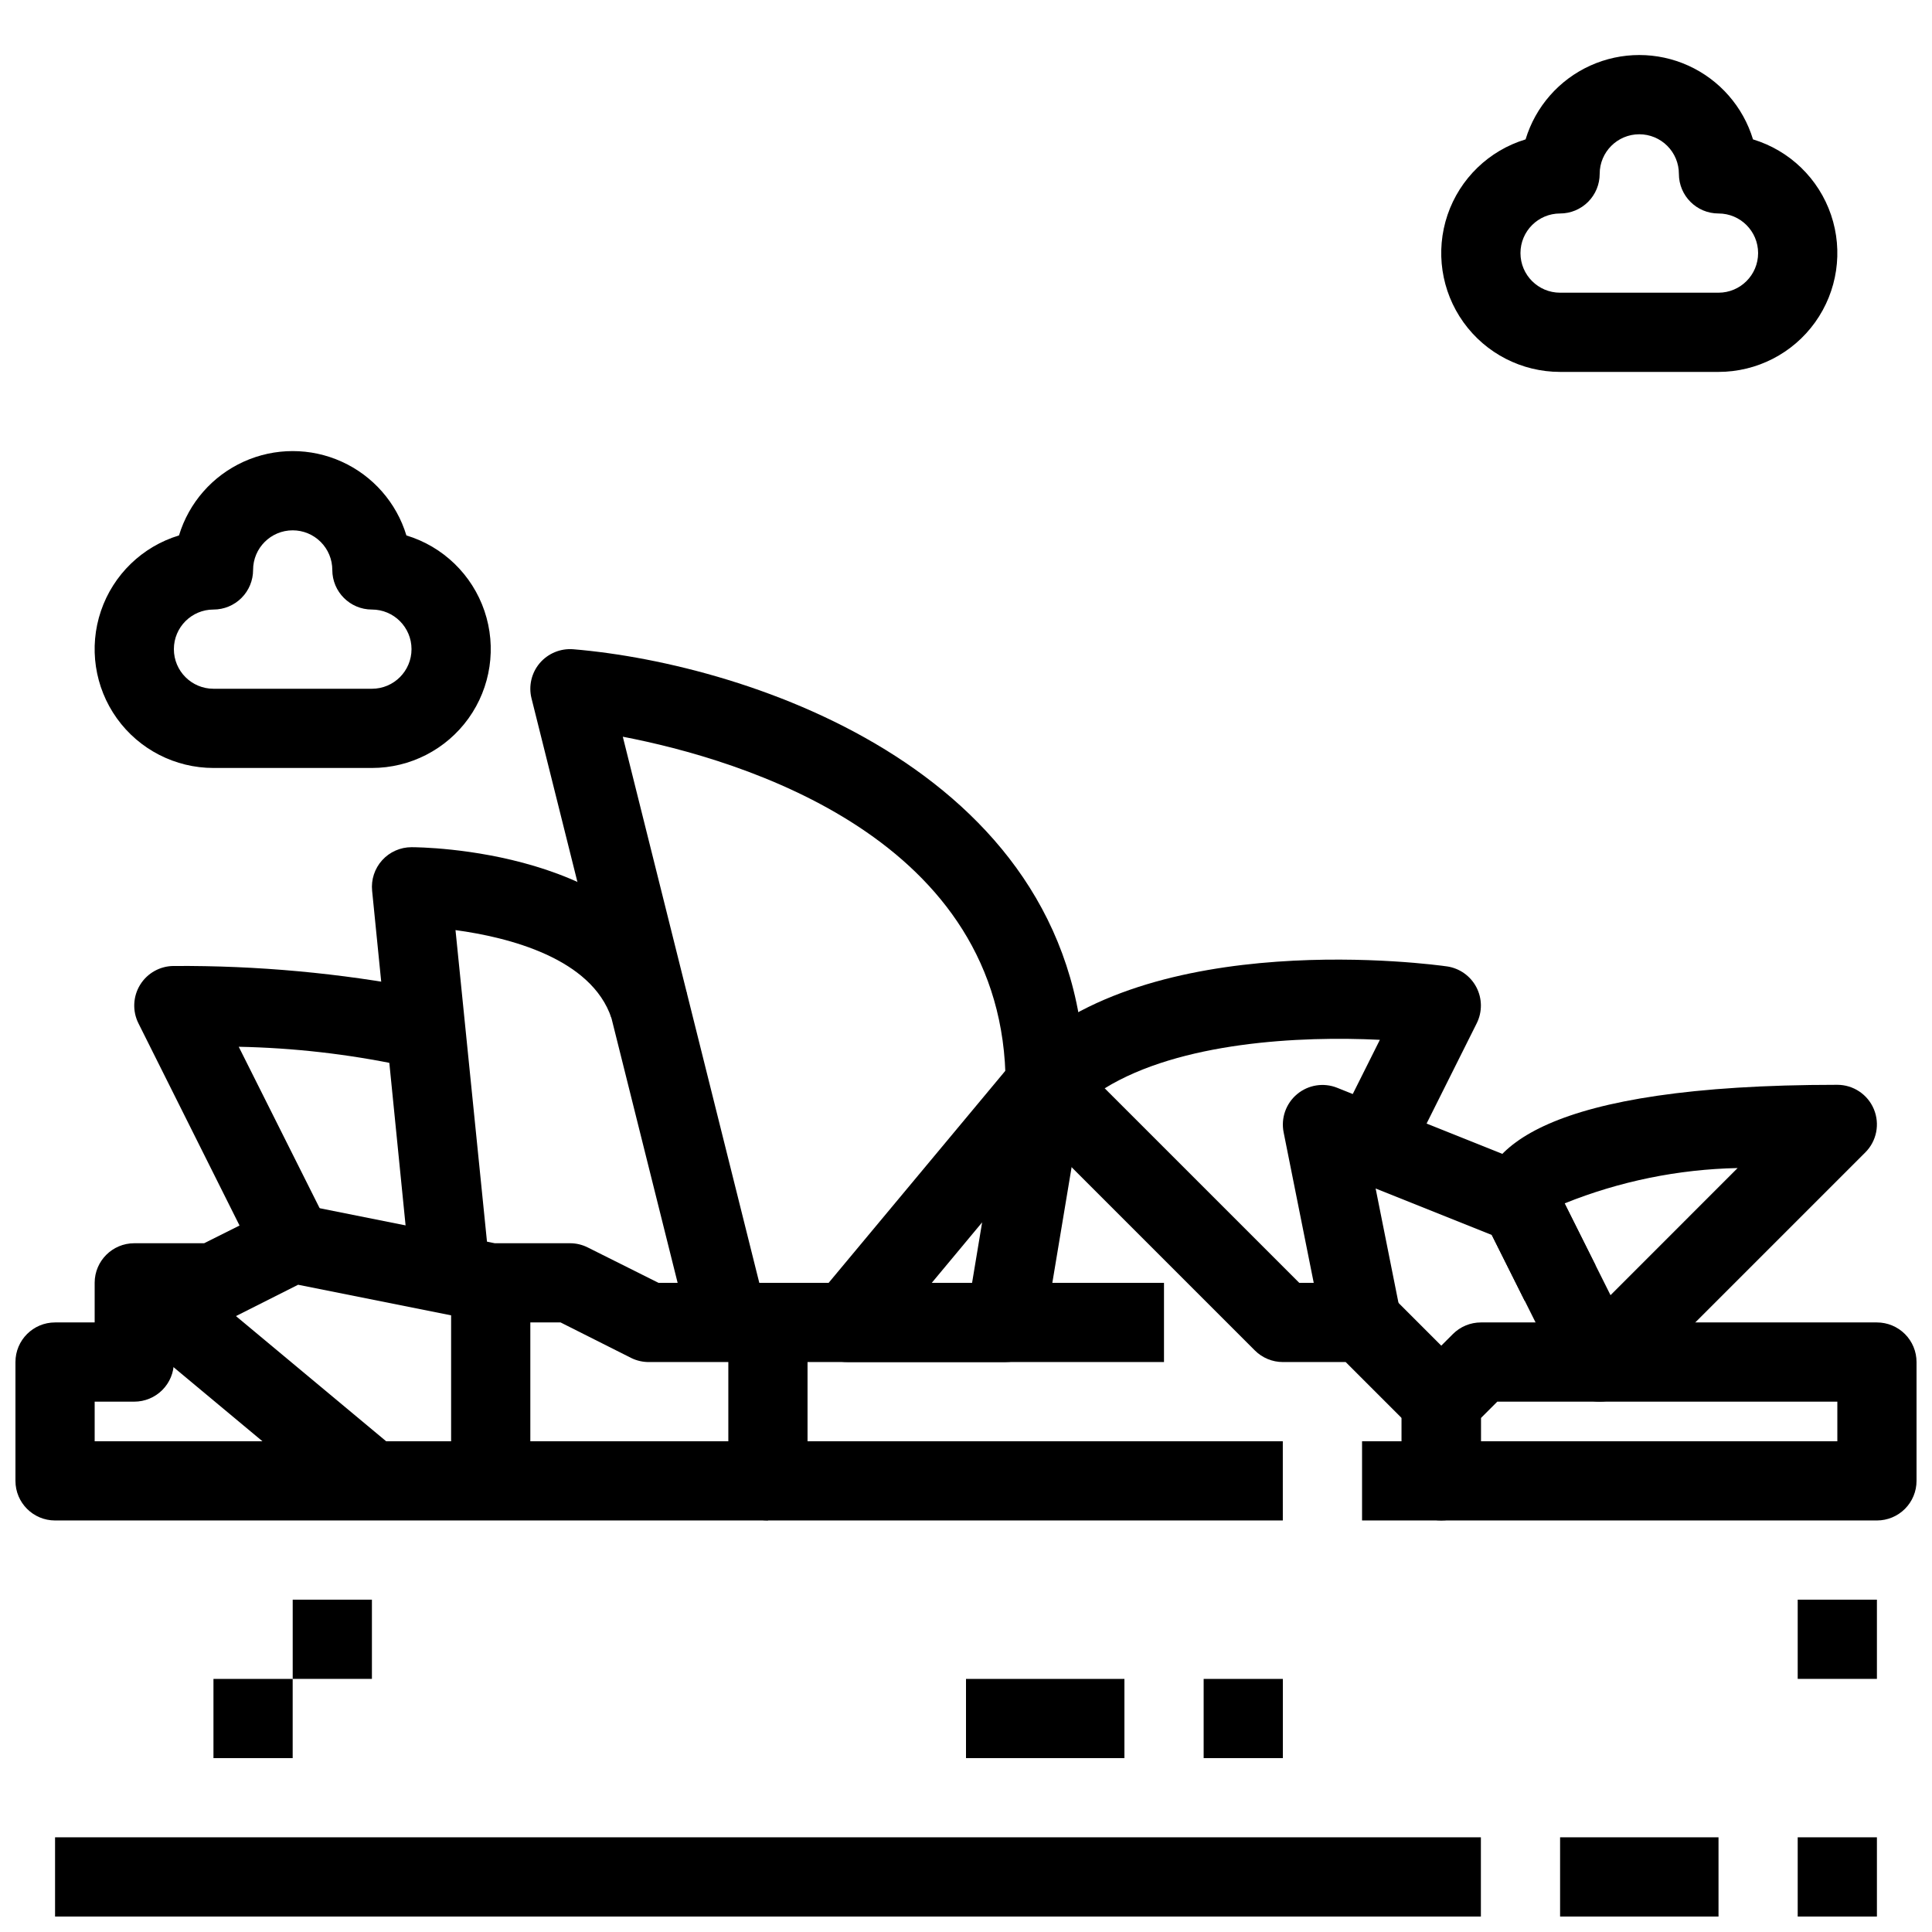 <?xml version="1.0" encoding="UTF-8"?>
<!-- Uploaded to: ICON Repo, www.svgrepo.com, Generator: ICON Repo Mixer Tools -->
<svg width="800px" height="800px" version="1.1" viewBox="144 144 512 512" xmlns="http://www.w3.org/2000/svg">
 <defs>
  <clipPath id="e">
   <path d="m515 494h136.9v53h-136.9z"/>
  </clipPath>
  <clipPath id="d">
   <path d="m148.09 462h199.91v85h-199.91z"/>
  </clipPath>
  <clipPath id="c">
   <path d="m158 630h379v21.902h-379z"/>
  </clipPath>
  <clipPath id="b">
   <path d="m620 630h22v21.902h-22z"/>
  </clipPath>
  <clipPath id="a">
   <path d="m557 630h43v21.902h-43z"/>
  </clipPath>
 </defs>
 <path d="m483.96 546.94h-136.45c-5.797 0-10.496-4.699-10.496-10.496v-41.984c0-5.797 4.699-10.496 10.496-10.496h104.96v20.992h-94.465v20.992h125.95z"/>
 <g clip-path="url(#e)">
  <path d="m641.41 546.94h-115.46c-5.797 0-10.496-4.699-10.496-10.496v-20.992c0.004-2.781 1.109-5.449 3.078-7.418l10.496-10.496c1.969-1.969 4.637-3.074 7.418-3.078h104.96c2.785 0 5.453 1.109 7.422 3.074 1.969 1.969 3.074 4.641 3.074 7.422v31.488c0 2.785-1.105 5.453-3.074 7.422s-4.637 3.074-7.422 3.074zm-104.96-20.992h94.465v-10.496h-90.117l-4.348 4.348z"/>
 </g>
 <g clip-path="url(#d)">
  <path d="m347.52 546.94h-188.93c-5.797 0-10.496-4.699-10.496-10.496v-31.488c0-5.797 4.699-10.496 10.496-10.496h10.496v-10.496c0-5.793 4.699-10.492 10.496-10.492h18.516l18.777-9.395c2.098-1.055 4.492-1.371 6.789-0.895l51.43 10.285 19.945 0.004c1.629-0.004 3.234 0.375 4.691 1.102l18.777 9.391h29.012v20.992h-31.488c-1.625 0.02-3.231-0.34-4.691-1.047l-18.777-9.449h-18.516c-0.707 0.008-1.41-0.062-2.102-0.207l-48.941-9.781-17.738 8.941c-1.461 0.707-3.066 1.066-4.691 1.047h-10.496v10.496c0 2.785-1.105 5.457-3.074 7.422-1.969 1.969-4.637 3.074-7.422 3.074h-10.496v10.496h178.43z"/>
 </g>
 <path d="m263.55 483.96h20.992v52.48h-20.992z"/>
 <path d="m172.86 492.04 13.438-16.125 62.973 52.48-13.438 16.125z"/>
 <path d="m212.17 478.16-31.488-62.977c-1.625-3.254-1.449-7.121 0.461-10.215 1.914-3.094 5.297-4.977 8.934-4.973 22.031-0.145 44.023 1.875 65.664 6.023l-5.438 20.277c-14.16-2.969-28.57-4.606-43.035-4.891l23.742 47.367z"/>
 <path d="m253.11 485.02-10.496-104.96c-0.297-2.949 0.672-5.891 2.66-8.09 1.992-2.199 4.816-3.453 7.785-3.453 2.445 0 60.184 0.441 72.926 38.668l-19.941 6.633c-5.32-15.953-27.395-21.445-41.332-23.332l9.34 92.438z"/>
 <path d="m326.84 497.01-41.984-167.94v0.004c-0.82-3.285-0.008-6.762 2.184-9.344 2.199-2.57 5.496-3.934 8.871-3.672 46.895 3.914 135.58 33.062 135.58 115.43h-20.992c0-65.402-70.082-86.215-101.45-92.25l38.16 152.68z"/>
 <path d="m410.5 504.96h-41.984c-4.074 0.004-7.781-2.352-9.512-6.039s-1.168-8.043 1.438-11.172l52.48-62.977c3.031-3.629 8.113-4.785 12.414-2.824 4.301 1.961 6.762 6.555 6.008 11.219l-10.496 62.977c-0.824 5.078-5.203 8.812-10.348 8.816zm-19.574-20.992h10.684l2.664-16.027z"/>
 <path d="m525.95 546.94h-20.992v-20.992h10.496v-6.152l-14.84-14.84h-16.648c-2.781 0-5.449-1.105-7.418-3.074l-62.977-62.977c-4.098-4.098-4.098-10.742 0-14.84 34.785-34.793 110.65-24.426 113.87-23.961v-0.004c3.34 0.48 6.246 2.531 7.812 5.519 1.566 2.988 1.598 6.547 0.09 9.566l-20.992 41.984-18.789-9.383 14.117-28.223c-21.16-1.051-52.93 0.547-72.926 12.848l51.559 51.551h16.645c2.785 0.004 5.453 1.109 7.422 3.078l20.992 20.992c1.969 1.969 3.074 4.637 3.074 7.418v20.992c0 2.785-1.105 5.453-3.074 7.422-1.965 1.969-4.637 3.074-7.422 3.074z"/>
 <path d="m567.93 515.45c-0.562 0.004-1.121-0.043-1.68-0.133-3.332-0.539-6.203-2.648-7.711-5.668l-20.992-41.984c-0.727-1.457-1.105-3.066-1.105-4.691 0-14.367 16.395-31.488 94.465-31.488 4.246 0 8.07 2.555 9.695 6.477s0.727 8.438-2.273 11.438l-62.977 62.977c-1.969 1.969-4.637 3.074-7.422 3.074zm-9.289-52.543 12.164 24.328 33.684-33.691v0.004c-15.723 0.316-31.258 3.488-45.848 9.359z"/>
 <path d="m494.67 496.56-10.496-52.48c-0.754-3.773 0.617-7.66 3.578-10.125 2.957-2.465 7.027-3.109 10.602-1.684l52.48 20.992c2.394 0.953 4.352 2.754 5.5 5.059l10.496 20.992-18.789 9.383-8.711-17.422-30.773-12.312 6.688 33.48z"/>
 <path d="m242.56 347.52h-41.984c-10.152 0-19.688-4.894-25.602-13.145-5.914-8.254-7.488-18.852-4.223-28.469 3.266-9.613 10.965-17.066 20.684-20.012 2.629-8.676 8.875-15.801 17.137-19.543 8.258-3.746 17.734-3.746 25.992 0 8.262 3.742 14.508 10.867 17.137 19.543 9.719 2.945 17.418 10.398 20.684 20.012 3.266 9.617 1.691 20.215-4.223 28.469-5.918 8.25-15.449 13.145-25.602 13.145zm-20.992-62.977c-5.797 0-10.496 4.699-10.496 10.496 0 2.781-1.105 5.453-3.074 7.422s-4.637 3.074-7.422 3.074c-5.797 0-10.496 4.699-10.496 10.496s4.699 10.496 10.496 10.496h41.984c5.797 0 10.496-4.699 10.496-10.496s-4.699-10.496-10.496-10.496-10.496-4.699-10.496-10.496c0-2.785-1.105-5.453-3.074-7.422s-4.637-3.074-7.422-3.074z"/>
 <path d="m599.42 242.56h-41.984c-10.152 0-19.684-4.891-25.598-13.145-5.918-8.254-7.488-18.852-4.227-28.469 3.266-9.613 10.965-17.062 20.684-20.008 2.633-8.68 8.875-15.805 17.137-19.547 8.262-3.746 17.734-3.746 25.996 0 8.258 3.742 14.504 10.867 17.137 19.547 9.715 2.945 17.418 10.395 20.68 20.008 3.266 9.617 1.691 20.215-4.223 28.469-5.914 8.254-15.445 13.145-25.602 13.145zm-20.992-62.977c-5.797 0-10.496 4.699-10.496 10.496 0 2.785-1.105 5.453-3.074 7.422s-4.637 3.074-7.422 3.074c-5.797 0-10.496 4.699-10.496 10.496 0 5.797 4.699 10.496 10.496 10.496h41.984c5.797 0 10.496-4.699 10.496-10.496 0-5.797-4.699-10.496-10.496-10.496s-10.496-4.699-10.496-10.496c0-2.785-1.105-5.453-3.074-7.422s-4.637-3.074-7.422-3.074z"/>
 <g clip-path="url(#c)">
  <path d="m158.59 630.91h377.86v20.992h-377.86z"/>
 </g>
 <g clip-path="url(#b)">
  <path d="m620.41 630.91h20.992v20.992h-20.992z"/>
 </g>
 <g clip-path="url(#a)">
  <path d="m557.44 630.91h41.984v20.992h-41.984z"/>
 </g>
 <path d="m200.57 588.93h20.992v20.992h-20.992z"/>
 <path d="m462.98 588.93h20.992v20.992h-20.992z"/>
 <path d="m221.57 567.93h20.992v20.992h-20.992z"/>
 <path d="m620.41 567.93h20.992v20.992h-20.992z"/>
 <path d="m400 588.93h41.984v20.992h-41.984z"/>
</svg>